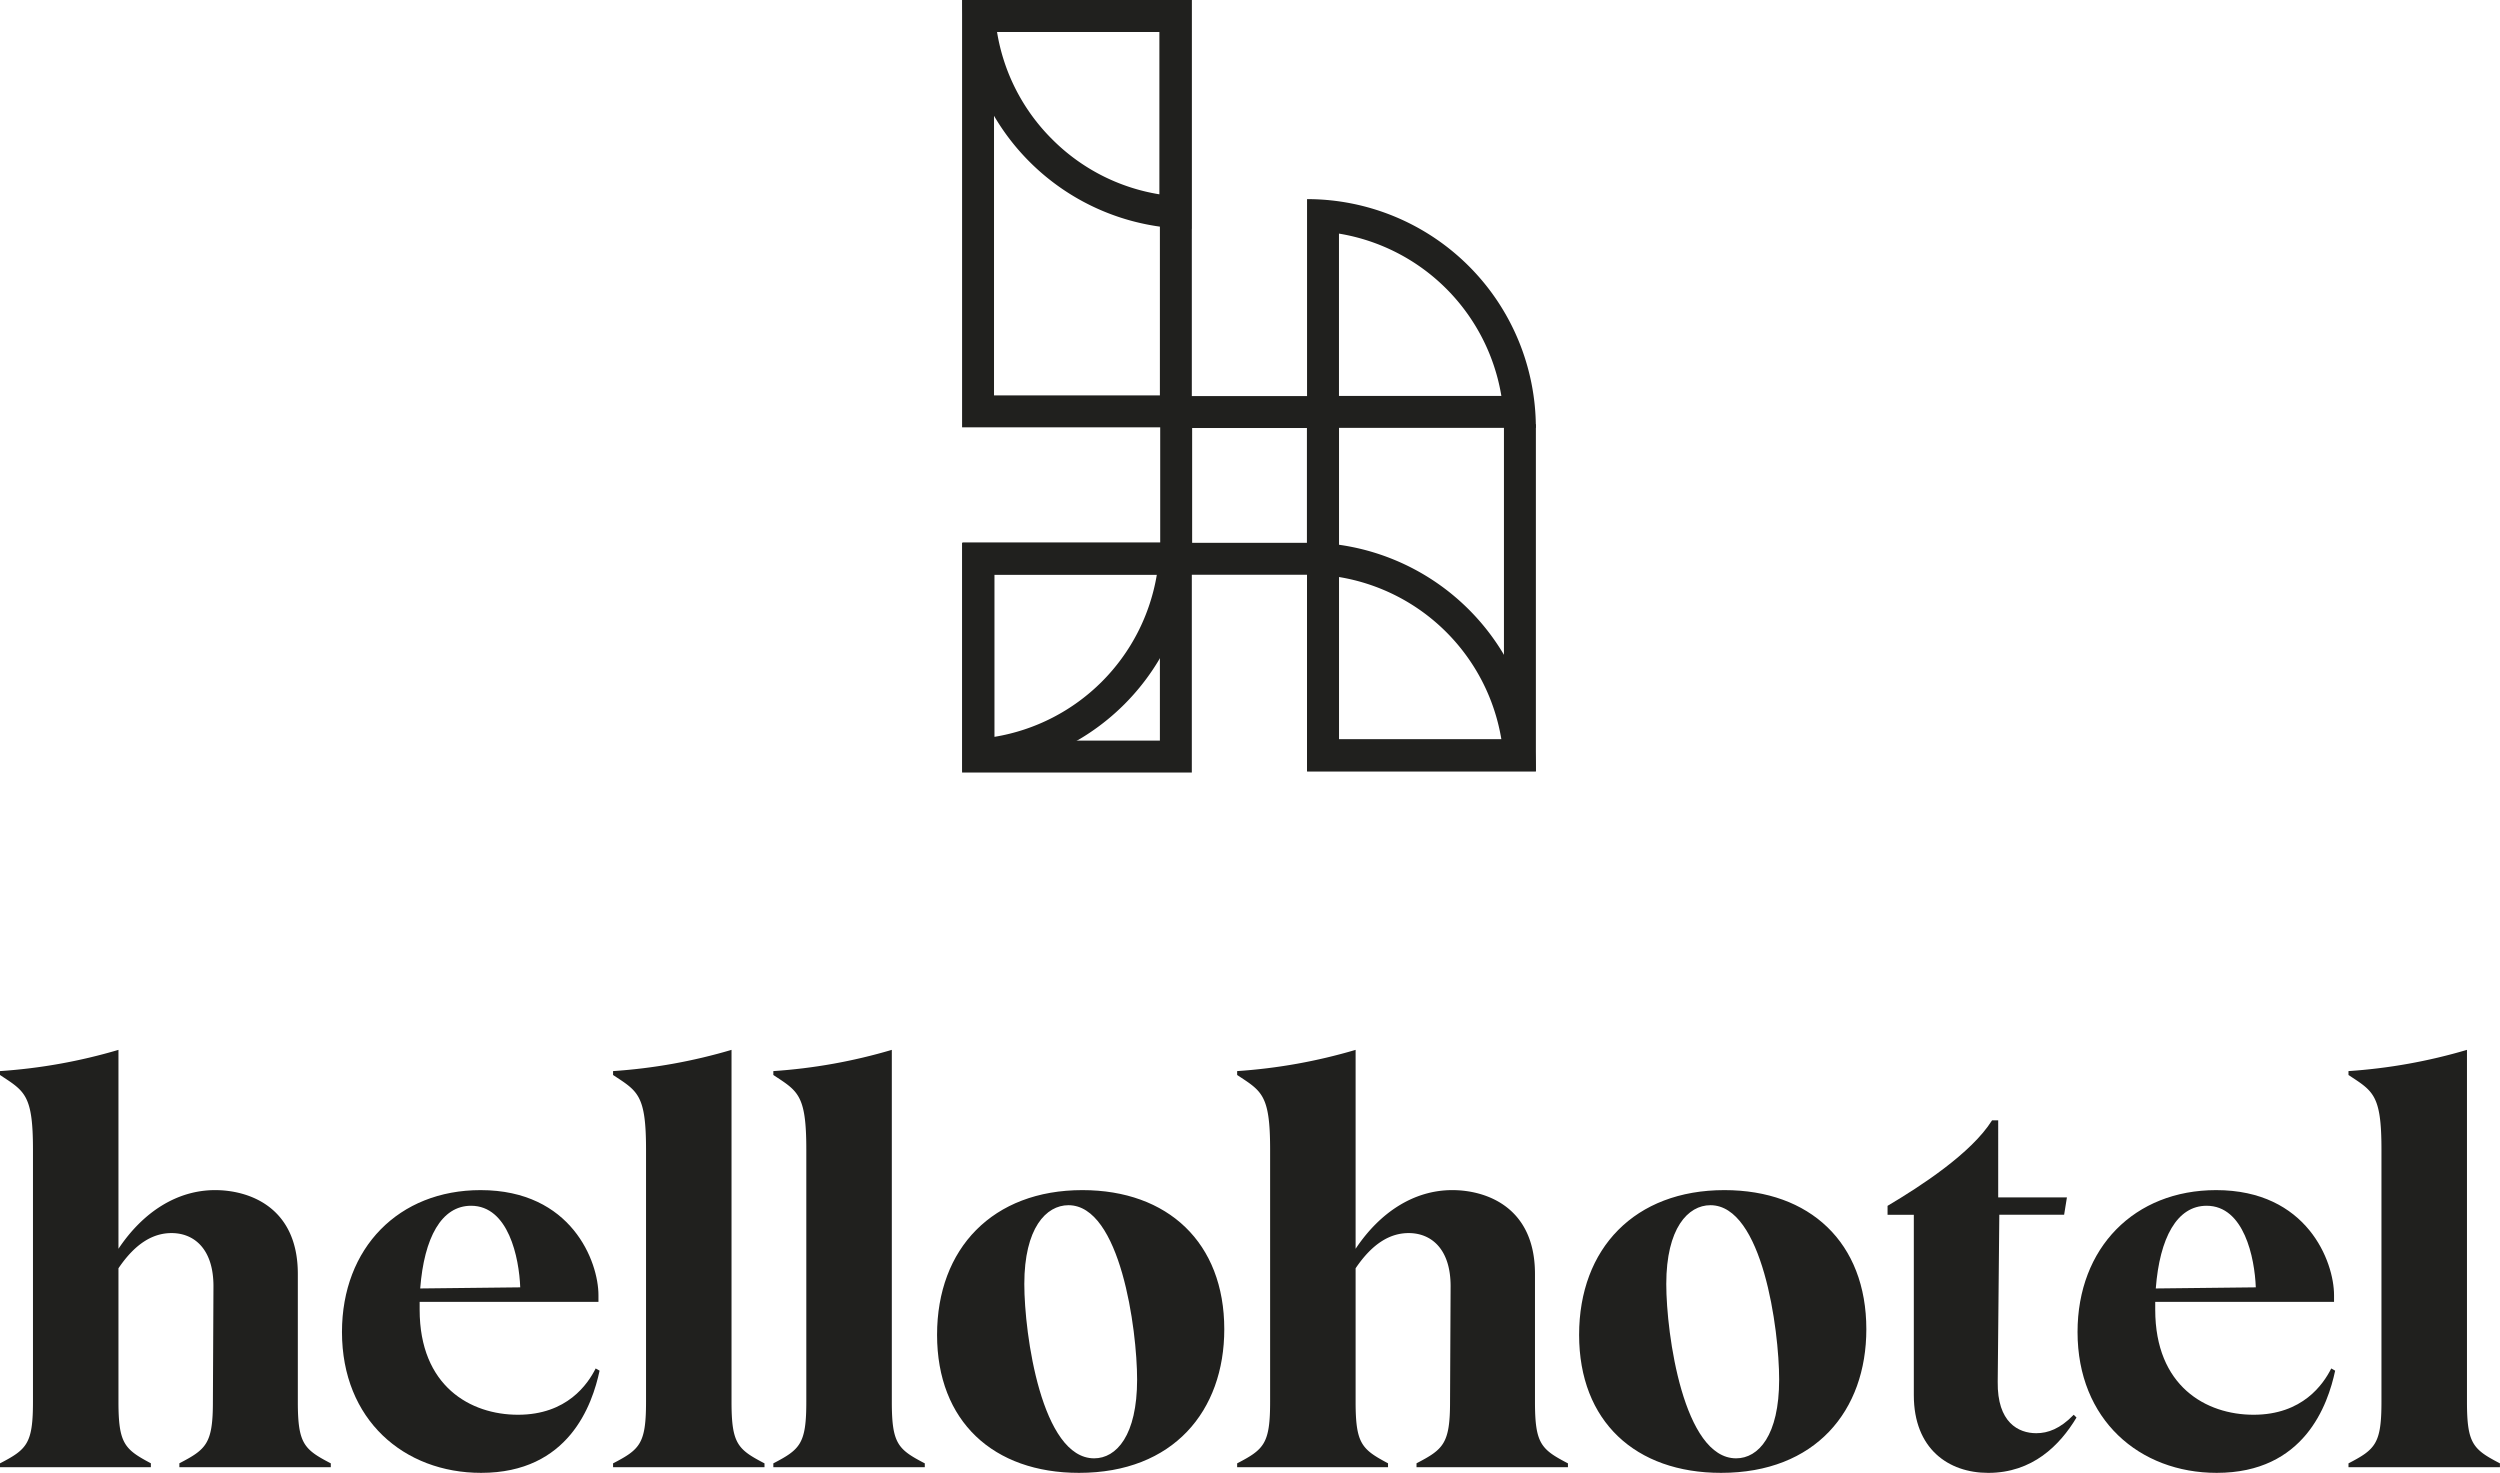 <svg xmlns="http://www.w3.org/2000/svg" viewBox="0 0 1565.9 922.54"><defs><style>.cls-1{fill:#20201e;}</style></defs><title>Logo vertikal</title><g id="Ebene_2" data-name="Ebene 2"><g id="Ebene_1-2" data-name="Ebene 1"><path class="cls-1" d="M838.68,146.32A123.46,123.46,0,0,1,940.4,248H838.68V146.32m-20-21.6V268H962A143.32,143.32,0,0,0,818.68,124.72Z"/><path class="cls-1" d="M726.22,20V121.72A122.38,122.38,0,0,1,659,87.2,122.41,122.41,0,0,1,624.5,20H726.22m20-20H602.9A143.31,143.31,0,0,0,746.22,143.32V0Z"/><path class="cls-1" d="M724.62,359.81A123.46,123.46,0,0,1,622.89,461.53V359.81H724.62m21.6-20H602.89V483.14A143.33,143.33,0,0,0,746.22,339.81Z"/><path class="cls-1" d="M838.69,361.42A123.43,123.43,0,0,1,940.41,463.14H838.69V361.42m-20-21.61V483.14H962A143.33,143.33,0,0,0,818.69,339.81Z"/><path class="cls-1" d="M818.6,268.09V340H746.71V268.09H818.6m20-20H726.71V360H838.6V248.09Z"/><polygon class="cls-1" points="962.01 483.13 818.71 483.13 818.71 248.09 838.71 248.09 838.71 463.13 942.01 463.13 942.01 265.71 962.01 265.71 962.01 483.13"/><path class="cls-1" d="M726.51,20V247.68H622.61V20h103.9m20-20H602.61V267.68h143.9V0Z"/><path class="cls-1" d="M726.51,360v103.9H622.61V360h103.9m20-20H602.61v143.9h143.9V340Z"/><path class="cls-1" d="M0,916.59c16.8-8.75,20.65-12.25,20.65-38.5V719.89c0-34.3-5.25-36.4-20.65-46.55v-2.45a340.86,340.86,0,0,0,74.2-13.3v124.6c15.4-23.1,36.75-36.75,60.55-36.75,20.65,0,51.8,10.15,51.8,52.5v80.15c0,26.25,3.85,29.75,20.65,38.5V919H112.35v-2.45c16.8-8.75,21-12.25,21-38.5,0-.7.35-71.75.35-72.45,0-23.45-12.25-33.25-26.25-33.25-11.2,0-22.4,6-33.25,22.05v83.65c0,26.25,3.85,29.75,20.3,38.5V919H0Z"/><path class="cls-1" d="M214.2,834.34c0-52.85,35.7-88.9,86.8-88.9,57.05,0,73.85,44.8,73.85,65.8v4.2h-112v4.9c0,47.95,31.85,65.8,61.6,65.8,30.8,0,43.75-19.25,48.65-29l2.45,1.4c-4.55,21.35-19.25,64-74.2,64C253.05,922.54,214.2,889.29,214.2,834.34Zm111.65-28c-.7-18.55-7.35-51.1-30.8-51.1-18.55,0-29.4,20-31.85,51.8Z"/><path class="cls-1" d="M384,916.59c16.8-8.75,20.65-12.25,20.65-38.5V719.89c0-34.3-5.25-36.4-20.65-46.55v-2.45a340.86,340.86,0,0,0,74.2-13.3v220.5c0,26.25,3.85,29.75,20.65,38.5V919H384Z"/><path class="cls-1" d="M484.39,916.59c16.8-8.75,20.65-12.25,20.65-38.5V719.89c0-34.3-5.25-36.4-20.65-46.55v-2.45a341,341,0,0,0,74.21-13.3v220.5c0,26.25,3.85,29.75,20.65,38.5V919H484.39Z"/><path class="cls-1" d="M586.94,836.09c0-54.25,35-90.65,91-90.65,53.55,0,88.9,32.9,88.9,87.15,0,51.1-31.85,89.95-91,89.95C622.29,922.54,586.94,890.34,586.94,836.09Zm125.3,28c0-31.5-10.5-109.2-43-109.2-14,0-27.65,14.35-27.65,49.35,0,31.5,10.85,109.2,43.75,109.2C699.29,913.44,712.24,899.09,712.24,864.09Z"/><path class="cls-1" d="M774.9,916.59c16.8-8.75,20.65-12.25,20.65-38.5V719.89c0-34.3-5.25-36.4-20.65-46.55v-2.45a340.86,340.86,0,0,0,74.2-13.3v124.6c15.4-23.1,36.75-36.75,60.55-36.75,20.65,0,51.8,10.15,51.8,52.5v80.15c0,26.25,3.85,29.75,20.65,38.5V919H887.25v-2.45c16.8-8.75,21-12.25,21-38.5,0-.7.35-71.75.35-72.45,0-23.45-12.25-33.25-26.25-33.25-11.2,0-22.4,6-33.25,22.05v83.65c0,26.25,3.85,29.75,20.3,38.5V919H774.9Z"/><path class="cls-1" d="M989.09,836.09c0-54.25,35-90.65,91-90.65,53.55,0,88.91,32.9,88.91,87.15,0,51.1-31.86,89.95-91,89.95C1024.44,922.54,989.09,890.34,989.09,836.09Zm125.3,28c0-31.5-10.5-109.2-43.05-109.2-14,0-27.65,14.35-27.65,49.35,0,31.5,10.85,109.2,43.75,109.2C1101.44,913.44,1114.39,899.09,1114.39,864.09Z"/><path class="cls-1" d="M1198.74,873.89v-113h-16.45v-5.6c20.65-12.25,52.5-32.9,65.45-53.55h3.85V750h43.05l-1.75,10.85h-40.6l-1,104.65c-.35,25.55,13,32.2,24.15,32.2,7.35,0,15-2.8,23.45-11.55l1.75,1.75c-10.5,17.5-27.65,34.65-55.3,34.65C1220.44,922.54,1198.74,907.49,1198.74,873.89Z"/><path class="cls-1" d="M1301.29,834.34c0-52.85,35.7-88.9,86.8-88.9,57.05,0,73.86,44.8,73.86,65.8v4.2h-112v4.9c0,47.95,31.85,65.8,61.6,65.8,30.8,0,43.75-19.25,48.66-29l2.44,1.4c-4.55,21.35-19.25,64-74.2,64C1340.14,922.54,1301.29,889.29,1301.29,834.34Zm111.65-28c-.7-18.55-7.35-51.1-30.8-51.1-18.55,0-29.4,20-31.85,51.8Z"/><path class="cls-1" d="M1471,916.59c16.8-8.75,20.65-12.25,20.65-38.5V719.89c0-34.3-5.25-36.4-20.65-46.55v-2.45a341.06,341.06,0,0,0,74.21-13.3v220.5c0,26.25,3.84,29.75,20.65,38.5V919H1471Z"/></g></g></svg>
